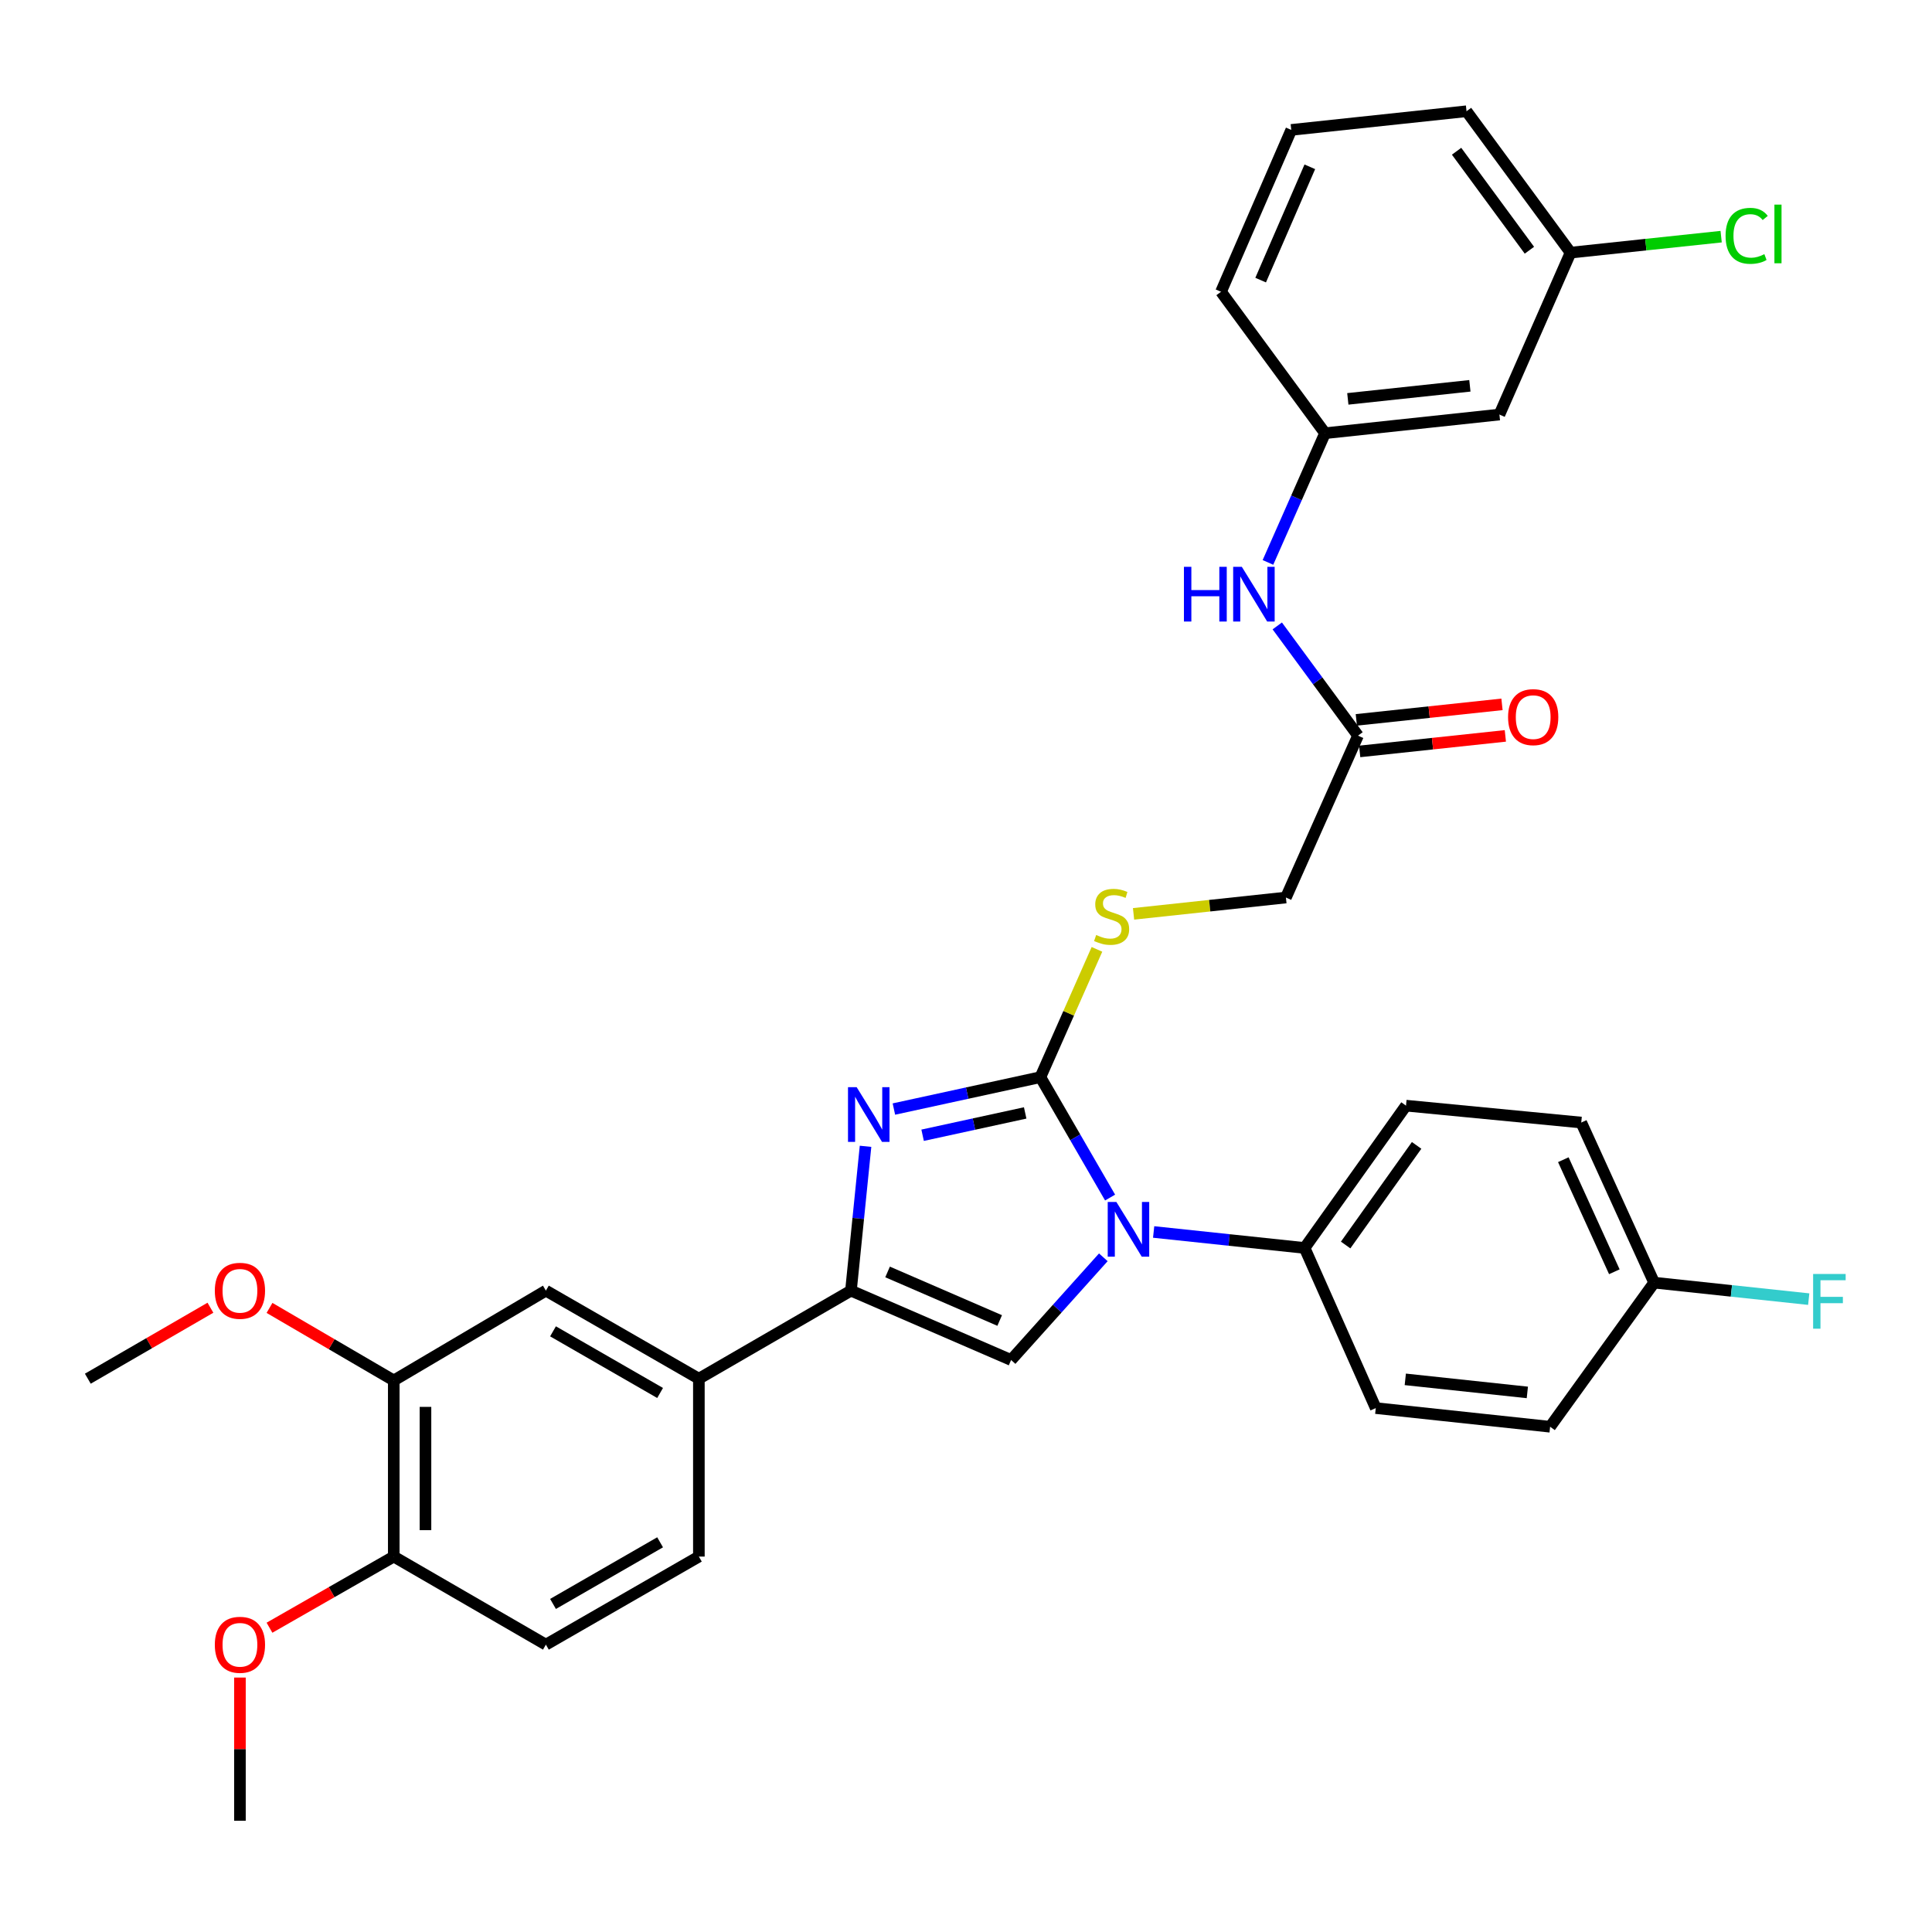 <?xml version='1.0' encoding='iso-8859-1'?>
<svg version='1.1' baseProfile='full'
              xmlns='http://www.w3.org/2000/svg'
                      xmlns:rdkit='http://www.rdkit.org/xml'
                      xmlns:xlink='http://www.w3.org/1999/xlink'
                  xml:space='preserve'
width='1000px' height='1000px' viewBox='0 0 1000 1000'>
<!-- END OF HEADER -->
<rect style='opacity:1.0;fill:#FFFFFF;stroke:none' width='1000' height='1000' x='0' y='0'> </rect>
<path class='bond-0' d='M 538.514,557.534 L 556.548,588.695' style='fill:none;fill-rule:evenodd;stroke:#000000;stroke-width:6px;stroke-linecap:butt;stroke-linejoin:miter;stroke-opacity:1' />
<path class='bond-0' d='M 556.548,588.695 L 574.582,619.855' style='fill:none;fill-rule:evenodd;stroke:#0000FF;stroke-width:6px;stroke-linecap:butt;stroke-linejoin:miter;stroke-opacity:1' />
<path class='bond-1' d='M 538.514,557.534 L 500.596,565.789' style='fill:none;fill-rule:evenodd;stroke:#000000;stroke-width:6px;stroke-linecap:butt;stroke-linejoin:miter;stroke-opacity:1' />
<path class='bond-1' d='M 500.596,565.789 L 462.677,574.044' style='fill:none;fill-rule:evenodd;stroke:#0000FF;stroke-width:6px;stroke-linecap:butt;stroke-linejoin:miter;stroke-opacity:1' />
<path class='bond-1' d='M 530.631,576.05 L 504.088,581.828' style='fill:none;fill-rule:evenodd;stroke:#000000;stroke-width:6px;stroke-linecap:butt;stroke-linejoin:miter;stroke-opacity:1' />
<path class='bond-1' d='M 504.088,581.828 L 477.544,587.607' style='fill:none;fill-rule:evenodd;stroke:#0000FF;stroke-width:6px;stroke-linecap:butt;stroke-linejoin:miter;stroke-opacity:1' />
<path class='bond-5' d='M 538.514,557.534 L 553.149,524.46' style='fill:none;fill-rule:evenodd;stroke:#000000;stroke-width:6px;stroke-linecap:butt;stroke-linejoin:miter;stroke-opacity:1' />
<path class='bond-5' d='M 553.149,524.46 L 567.783,491.386' style='fill:none;fill-rule:evenodd;stroke:#CCCC00;stroke-width:6px;stroke-linecap:butt;stroke-linejoin:miter;stroke-opacity:1' />
<path class='bond-3' d='M 571.08,650.78 L 547.21,677.359' style='fill:none;fill-rule:evenodd;stroke:#0000FF;stroke-width:6px;stroke-linecap:butt;stroke-linejoin:miter;stroke-opacity:1' />
<path class='bond-3' d='M 547.21,677.359 L 523.34,703.938' style='fill:none;fill-rule:evenodd;stroke:#000000;stroke-width:6px;stroke-linecap:butt;stroke-linejoin:miter;stroke-opacity:1' />
<path class='bond-6' d='M 597.125,637.669 L 636.193,641.804' style='fill:none;fill-rule:evenodd;stroke:#0000FF;stroke-width:6px;stroke-linecap:butt;stroke-linejoin:miter;stroke-opacity:1' />
<path class='bond-6' d='M 636.193,641.804 L 675.26,645.938' style='fill:none;fill-rule:evenodd;stroke:#000000;stroke-width:6px;stroke-linecap:butt;stroke-linejoin:miter;stroke-opacity:1' />
<path class='bond-2' d='M 448.002,593.327 L 444.228,630.681' style='fill:none;fill-rule:evenodd;stroke:#0000FF;stroke-width:6px;stroke-linecap:butt;stroke-linejoin:miter;stroke-opacity:1' />
<path class='bond-2' d='M 444.228,630.681 L 440.453,668.035' style='fill:none;fill-rule:evenodd;stroke:#000000;stroke-width:6px;stroke-linecap:butt;stroke-linejoin:miter;stroke-opacity:1' />
<path class='bond-4' d='M 440.453,668.035 L 361.734,713.613' style='fill:none;fill-rule:evenodd;stroke:#000000;stroke-width:6px;stroke-linecap:butt;stroke-linejoin:miter;stroke-opacity:1' />
<path class='bond-33' d='M 440.453,668.035 L 523.34,703.938' style='fill:none;fill-rule:evenodd;stroke:#000000;stroke-width:6px;stroke-linecap:butt;stroke-linejoin:miter;stroke-opacity:1' />
<path class='bond-33' d='M 459.411,658.357 L 517.431,683.49' style='fill:none;fill-rule:evenodd;stroke:#000000;stroke-width:6px;stroke-linecap:butt;stroke-linejoin:miter;stroke-opacity:1' />
<path class='bond-7' d='M 361.734,713.613 L 282.55,668.035' style='fill:none;fill-rule:evenodd;stroke:#000000;stroke-width:6px;stroke-linecap:butt;stroke-linejoin:miter;stroke-opacity:1' />
<path class='bond-7' d='M 341.668,721.003 L 286.239,689.098' style='fill:none;fill-rule:evenodd;stroke:#000000;stroke-width:6px;stroke-linecap:butt;stroke-linejoin:miter;stroke-opacity:1' />
<path class='bond-14' d='M 361.734,713.613 L 361.734,805.683' style='fill:none;fill-rule:evenodd;stroke:#000000;stroke-width:6px;stroke-linecap:butt;stroke-linejoin:miter;stroke-opacity:1' />
<path class='bond-17' d='M 586.723,473.011 L 626.154,468.782' style='fill:none;fill-rule:evenodd;stroke:#CCCC00;stroke-width:6px;stroke-linecap:butt;stroke-linejoin:miter;stroke-opacity:1' />
<path class='bond-17' d='M 626.154,468.782 L 665.585,464.553' style='fill:none;fill-rule:evenodd;stroke:#000000;stroke-width:6px;stroke-linecap:butt;stroke-linejoin:miter;stroke-opacity:1' />
<path class='bond-18' d='M 675.26,645.938 L 727.743,572.281' style='fill:none;fill-rule:evenodd;stroke:#000000;stroke-width:6px;stroke-linecap:butt;stroke-linejoin:miter;stroke-opacity:1' />
<path class='bond-18' d='M 696.501,644.415 L 733.239,592.855' style='fill:none;fill-rule:evenodd;stroke:#000000;stroke-width:6px;stroke-linecap:butt;stroke-linejoin:miter;stroke-opacity:1' />
<path class='bond-19' d='M 675.26,645.938 L 712.094,728.825' style='fill:none;fill-rule:evenodd;stroke:#000000;stroke-width:6px;stroke-linecap:butt;stroke-linejoin:miter;stroke-opacity:1' />
<path class='bond-8' d='M 282.55,668.035 L 203.813,714.525' style='fill:none;fill-rule:evenodd;stroke:#000000;stroke-width:6px;stroke-linecap:butt;stroke-linejoin:miter;stroke-opacity:1' />
<path class='bond-22' d='M 203.813,714.525 L 171.655,695.748' style='fill:none;fill-rule:evenodd;stroke:#000000;stroke-width:6px;stroke-linecap:butt;stroke-linejoin:miter;stroke-opacity:1' />
<path class='bond-22' d='M 171.655,695.748 L 139.497,676.971' style='fill:none;fill-rule:evenodd;stroke:#FF0000;stroke-width:6px;stroke-linecap:butt;stroke-linejoin:miter;stroke-opacity:1' />
<path class='bond-35' d='M 203.813,714.525 L 203.813,805.683' style='fill:none;fill-rule:evenodd;stroke:#000000;stroke-width:6px;stroke-linecap:butt;stroke-linejoin:miter;stroke-opacity:1' />
<path class='bond-35' d='M 220.228,728.199 L 220.228,792.009' style='fill:none;fill-rule:evenodd;stroke:#000000;stroke-width:6px;stroke-linecap:butt;stroke-linejoin:miter;stroke-opacity:1' />
<path class='bond-9' d='M 702.901,380.773 L 665.585,464.553' style='fill:none;fill-rule:evenodd;stroke:#000000;stroke-width:6px;stroke-linecap:butt;stroke-linejoin:miter;stroke-opacity:1' />
<path class='bond-10' d='M 702.901,380.773 L 682.008,352.375' style='fill:none;fill-rule:evenodd;stroke:#000000;stroke-width:6px;stroke-linecap:butt;stroke-linejoin:miter;stroke-opacity:1' />
<path class='bond-10' d='M 682.008,352.375 L 661.114,323.976' style='fill:none;fill-rule:evenodd;stroke:#0000FF;stroke-width:6px;stroke-linecap:butt;stroke-linejoin:miter;stroke-opacity:1' />
<path class='bond-15' d='M 703.771,388.934 L 741.469,384.915' style='fill:none;fill-rule:evenodd;stroke:#000000;stroke-width:6px;stroke-linecap:butt;stroke-linejoin:miter;stroke-opacity:1' />
<path class='bond-15' d='M 741.469,384.915 L 779.166,380.896' style='fill:none;fill-rule:evenodd;stroke:#FF0000;stroke-width:6px;stroke-linecap:butt;stroke-linejoin:miter;stroke-opacity:1' />
<path class='bond-15' d='M 702.031,372.611 L 739.729,368.593' style='fill:none;fill-rule:evenodd;stroke:#000000;stroke-width:6px;stroke-linecap:butt;stroke-linejoin:miter;stroke-opacity:1' />
<path class='bond-15' d='M 739.729,368.593 L 777.426,364.574' style='fill:none;fill-rule:evenodd;stroke:#FF0000;stroke-width:6px;stroke-linecap:butt;stroke-linejoin:miter;stroke-opacity:1' />
<path class='bond-12' d='M 656.287,291.106 L 671.063,257.668' style='fill:none;fill-rule:evenodd;stroke:#0000FF;stroke-width:6px;stroke-linecap:butt;stroke-linejoin:miter;stroke-opacity:1' />
<path class='bond-12' d='M 671.063,257.668 L 685.839,224.229' style='fill:none;fill-rule:evenodd;stroke:#000000;stroke-width:6px;stroke-linecap:butt;stroke-linejoin:miter;stroke-opacity:1' />
<path class='bond-11' d='M 203.813,805.683 L 282.55,851.262' style='fill:none;fill-rule:evenodd;stroke:#000000;stroke-width:6px;stroke-linecap:butt;stroke-linejoin:miter;stroke-opacity:1' />
<path class='bond-27' d='M 203.813,805.683 L 171.649,824.095' style='fill:none;fill-rule:evenodd;stroke:#000000;stroke-width:6px;stroke-linecap:butt;stroke-linejoin:miter;stroke-opacity:1' />
<path class='bond-27' d='M 171.649,824.095 L 139.485,842.507' style='fill:none;fill-rule:evenodd;stroke:#FF0000;stroke-width:6px;stroke-linecap:butt;stroke-linejoin:miter;stroke-opacity:1' />
<path class='bond-13' d='M 685.839,224.229 L 776.094,214.571' style='fill:none;fill-rule:evenodd;stroke:#000000;stroke-width:6px;stroke-linecap:butt;stroke-linejoin:miter;stroke-opacity:1' />
<path class='bond-13' d='M 697.631,206.458 L 760.809,199.698' style='fill:none;fill-rule:evenodd;stroke:#000000;stroke-width:6px;stroke-linecap:butt;stroke-linejoin:miter;stroke-opacity:1' />
<path class='bond-29' d='M 685.839,224.229 L 631.998,151.018' style='fill:none;fill-rule:evenodd;stroke:#000000;stroke-width:6px;stroke-linecap:butt;stroke-linejoin:miter;stroke-opacity:1' />
<path class='bond-20' d='M 776.094,214.571 L 812.918,130.764' style='fill:none;fill-rule:evenodd;stroke:#000000;stroke-width:6px;stroke-linecap:butt;stroke-linejoin:miter;stroke-opacity:1' />
<path class='bond-16' d='M 361.734,805.683 L 282.55,851.262' style='fill:none;fill-rule:evenodd;stroke:#000000;stroke-width:6px;stroke-linecap:butt;stroke-linejoin:miter;stroke-opacity:1' />
<path class='bond-16' d='M 341.668,798.293 L 286.239,830.199' style='fill:none;fill-rule:evenodd;stroke:#000000;stroke-width:6px;stroke-linecap:butt;stroke-linejoin:miter;stroke-opacity:1' />
<path class='bond-24' d='M 727.743,572.281 L 818.453,581.026' style='fill:none;fill-rule:evenodd;stroke:#000000;stroke-width:6px;stroke-linecap:butt;stroke-linejoin:miter;stroke-opacity:1' />
<path class='bond-23' d='M 712.094,728.825 L 802.339,738.482' style='fill:none;fill-rule:evenodd;stroke:#000000;stroke-width:6px;stroke-linecap:butt;stroke-linejoin:miter;stroke-opacity:1' />
<path class='bond-23' d='M 727.377,713.951 L 790.549,720.712' style='fill:none;fill-rule:evenodd;stroke:#000000;stroke-width:6px;stroke-linecap:butt;stroke-linejoin:miter;stroke-opacity:1' />
<path class='bond-25' d='M 812.918,130.764 L 851.891,126.627' style='fill:none;fill-rule:evenodd;stroke:#000000;stroke-width:6px;stroke-linecap:butt;stroke-linejoin:miter;stroke-opacity:1' />
<path class='bond-25' d='M 851.891,126.627 L 890.864,122.49' style='fill:none;fill-rule:evenodd;stroke:#00CC00;stroke-width:6px;stroke-linecap:butt;stroke-linejoin:miter;stroke-opacity:1' />
<path class='bond-36' d='M 812.918,130.764 L 759.068,57.58' style='fill:none;fill-rule:evenodd;stroke:#000000;stroke-width:6px;stroke-linecap:butt;stroke-linejoin:miter;stroke-opacity:1' />
<path class='bond-36' d='M 791.619,129.515 L 753.924,78.286' style='fill:none;fill-rule:evenodd;stroke:#000000;stroke-width:6px;stroke-linecap:butt;stroke-linejoin:miter;stroke-opacity:1' />
<path class='bond-21' d='M 856.181,663.894 L 802.339,738.482' style='fill:none;fill-rule:evenodd;stroke:#000000;stroke-width:6px;stroke-linecap:butt;stroke-linejoin:miter;stroke-opacity:1' />
<path class='bond-26' d='M 856.181,663.894 L 896.186,668.161' style='fill:none;fill-rule:evenodd;stroke:#000000;stroke-width:6px;stroke-linecap:butt;stroke-linejoin:miter;stroke-opacity:1' />
<path class='bond-26' d='M 896.186,668.161 L 936.191,672.429' style='fill:none;fill-rule:evenodd;stroke:#33CCCC;stroke-width:6px;stroke-linecap:butt;stroke-linejoin:miter;stroke-opacity:1' />
<path class='bond-34' d='M 856.181,663.894 L 818.453,581.026' style='fill:none;fill-rule:evenodd;stroke:#000000;stroke-width:6px;stroke-linecap:butt;stroke-linejoin:miter;stroke-opacity:1' />
<path class='bond-34' d='M 835.582,658.266 L 809.173,600.258' style='fill:none;fill-rule:evenodd;stroke:#000000;stroke-width:6px;stroke-linecap:butt;stroke-linejoin:miter;stroke-opacity:1' />
<path class='bond-31' d='M 108.917,676.877 L 77.186,695.245' style='fill:none;fill-rule:evenodd;stroke:#FF0000;stroke-width:6px;stroke-linecap:butt;stroke-linejoin:miter;stroke-opacity:1' />
<path class='bond-31' d='M 77.186,695.245 L 45.455,713.613' style='fill:none;fill-rule:evenodd;stroke:#000000;stroke-width:6px;stroke-linecap:butt;stroke-linejoin:miter;stroke-opacity:1' />
<path class='bond-32' d='M 124.192,868.301 L 124.192,905.36' style='fill:none;fill-rule:evenodd;stroke:#FF0000;stroke-width:6px;stroke-linecap:butt;stroke-linejoin:miter;stroke-opacity:1' />
<path class='bond-32' d='M 124.192,905.36 L 124.192,942.42' style='fill:none;fill-rule:evenodd;stroke:#000000;stroke-width:6px;stroke-linecap:butt;stroke-linejoin:miter;stroke-opacity:1' />
<path class='bond-28' d='M 668.357,67.238 L 631.998,151.018' style='fill:none;fill-rule:evenodd;stroke:#000000;stroke-width:6px;stroke-linecap:butt;stroke-linejoin:miter;stroke-opacity:1' />
<path class='bond-28' d='M 677.961,86.34 L 652.51,144.986' style='fill:none;fill-rule:evenodd;stroke:#000000;stroke-width:6px;stroke-linecap:butt;stroke-linejoin:miter;stroke-opacity:1' />
<path class='bond-30' d='M 668.357,67.238 L 759.068,57.58' style='fill:none;fill-rule:evenodd;stroke:#000000;stroke-width:6px;stroke-linecap:butt;stroke-linejoin:miter;stroke-opacity:1' />
<path  class='atom-1' d='M 577.833 622.13
L 587.113 637.13
Q 588.033 638.61, 589.513 641.29
Q 590.993 643.97, 591.073 644.13
L 591.073 622.13
L 594.833 622.13
L 594.833 650.45
L 590.953 650.45
L 580.993 634.05
Q 579.833 632.13, 578.593 629.93
Q 577.393 627.73, 577.033 627.05
L 577.033 650.45
L 573.353 650.45
L 573.353 622.13
L 577.833 622.13
' fill='#0000FF'/>
<path  class='atom-2' d='M 443.404 562.717
L 452.684 577.717
Q 453.604 579.197, 455.084 581.877
Q 456.564 584.557, 456.644 584.717
L 456.644 562.717
L 460.404 562.717
L 460.404 591.037
L 456.524 591.037
L 446.564 574.637
Q 445.404 572.717, 444.164 570.517
Q 442.964 568.317, 442.604 567.637
L 442.604 591.037
L 438.924 591.037
L 438.924 562.717
L 443.404 562.717
' fill='#0000FF'/>
<path  class='atom-6' d='M 567.375 483.949
Q 567.695 484.069, 569.015 484.629
Q 570.335 485.189, 571.775 485.549
Q 573.255 485.869, 574.695 485.869
Q 577.375 485.869, 578.935 484.589
Q 580.495 483.269, 580.495 480.989
Q 580.495 479.429, 579.695 478.469
Q 578.935 477.509, 577.735 476.989
Q 576.535 476.469, 574.535 475.869
Q 572.015 475.109, 570.495 474.389
Q 569.015 473.669, 567.935 472.149
Q 566.895 470.629, 566.895 468.069
Q 566.895 464.509, 569.295 462.309
Q 571.735 460.109, 576.535 460.109
Q 579.815 460.109, 583.535 461.669
L 582.615 464.749
Q 579.215 463.349, 576.655 463.349
Q 573.895 463.349, 572.375 464.509
Q 570.855 465.629, 570.895 467.589
Q 570.895 469.109, 571.655 470.029
Q 572.455 470.949, 573.575 471.469
Q 574.735 471.989, 576.655 472.589
Q 579.215 473.389, 580.735 474.189
Q 582.255 474.989, 583.335 476.629
Q 584.455 478.229, 584.455 480.989
Q 584.455 484.909, 581.815 487.029
Q 579.215 489.109, 574.855 489.109
Q 572.335 489.109, 570.415 488.549
Q 568.535 488.029, 566.295 487.109
L 567.375 483.949
' fill='#CCCC00'/>
<path  class='atom-11' d='M 612.804 293.384
L 616.644 293.384
L 616.644 305.424
L 631.124 305.424
L 631.124 293.384
L 634.964 293.384
L 634.964 321.704
L 631.124 321.704
L 631.124 308.624
L 616.644 308.624
L 616.644 321.704
L 612.804 321.704
L 612.804 293.384
' fill='#0000FF'/>
<path  class='atom-11' d='M 642.764 293.384
L 652.044 308.384
Q 652.964 309.864, 654.444 312.544
Q 655.924 315.224, 656.004 315.384
L 656.004 293.384
L 659.764 293.384
L 659.764 321.704
L 655.884 321.704
L 645.924 305.304
Q 644.764 303.384, 643.524 301.184
Q 642.324 298.984, 641.964 298.304
L 641.964 321.704
L 638.284 321.704
L 638.284 293.384
L 642.764 293.384
' fill='#0000FF'/>
<path  class='atom-16' d='M 780.576 371.186
Q 780.576 364.386, 783.936 360.586
Q 787.296 356.786, 793.576 356.786
Q 799.856 356.786, 803.216 360.586
Q 806.576 364.386, 806.576 371.186
Q 806.576 378.066, 803.176 381.986
Q 799.776 385.866, 793.576 385.866
Q 787.336 385.866, 783.936 381.986
Q 780.576 378.106, 780.576 371.186
M 793.576 382.666
Q 797.896 382.666, 800.216 379.786
Q 802.576 376.866, 802.576 371.186
Q 802.576 365.626, 800.216 362.826
Q 797.896 359.986, 793.576 359.986
Q 789.256 359.986, 786.896 362.786
Q 784.576 365.586, 784.576 371.186
Q 784.576 376.906, 786.896 379.786
Q 789.256 382.666, 793.576 382.666
' fill='#FF0000'/>
<path  class='atom-23' d='M 111.192 668.115
Q 111.192 661.315, 114.552 657.515
Q 117.912 653.715, 124.192 653.715
Q 130.472 653.715, 133.832 657.515
Q 137.192 661.315, 137.192 668.115
Q 137.192 674.995, 133.792 678.915
Q 130.392 682.795, 124.192 682.795
Q 117.952 682.795, 114.552 678.915
Q 111.192 675.035, 111.192 668.115
M 124.192 679.595
Q 128.512 679.595, 130.832 676.715
Q 133.192 673.795, 133.192 668.115
Q 133.192 662.555, 130.832 659.755
Q 128.512 656.915, 124.192 656.915
Q 119.872 656.915, 117.512 659.715
Q 115.192 662.515, 115.192 668.115
Q 115.192 673.835, 117.512 676.715
Q 119.872 679.595, 124.192 679.595
' fill='#FF0000'/>
<path  class='atom-26' d='M 893.156 122.068
Q 893.156 115.028, 896.436 111.348
Q 899.756 107.628, 906.036 107.628
Q 911.876 107.628, 914.996 111.748
L 912.356 113.908
Q 910.076 110.908, 906.036 110.908
Q 901.756 110.908, 899.476 113.788
Q 897.236 116.628, 897.236 122.068
Q 897.236 127.668, 899.556 130.548
Q 901.916 133.428, 906.476 133.428
Q 909.596 133.428, 913.236 131.548
L 914.356 134.548
Q 912.876 135.508, 910.636 136.068
Q 908.396 136.628, 905.916 136.628
Q 899.756 136.628, 896.436 132.868
Q 893.156 129.108, 893.156 122.068
' fill='#00CC00'/>
<path  class='atom-26' d='M 918.436 105.908
L 922.116 105.908
L 922.116 136.268
L 918.436 136.268
L 918.436 105.908
' fill='#00CC00'/>
<path  class='atom-27' d='M 938.471 659.41
L 955.311 659.41
L 955.311 662.65
L 942.271 662.65
L 942.271 671.25
L 953.871 671.25
L 953.871 674.53
L 942.271 674.53
L 942.271 687.73
L 938.471 687.73
L 938.471 659.41
' fill='#33CCCC'/>
<path  class='atom-28' d='M 111.192 851.342
Q 111.192 844.542, 114.552 840.742
Q 117.912 836.942, 124.192 836.942
Q 130.472 836.942, 133.832 840.742
Q 137.192 844.542, 137.192 851.342
Q 137.192 858.222, 133.792 862.142
Q 130.392 866.022, 124.192 866.022
Q 117.952 866.022, 114.552 862.142
Q 111.192 858.262, 111.192 851.342
M 124.192 862.822
Q 128.512 862.822, 130.832 859.942
Q 133.192 857.022, 133.192 851.342
Q 133.192 845.782, 130.832 842.982
Q 128.512 840.142, 124.192 840.142
Q 119.872 840.142, 117.512 842.942
Q 115.192 845.742, 115.192 851.342
Q 115.192 857.062, 117.512 859.942
Q 119.872 862.822, 124.192 862.822
' fill='#FF0000'/>
</svg>
